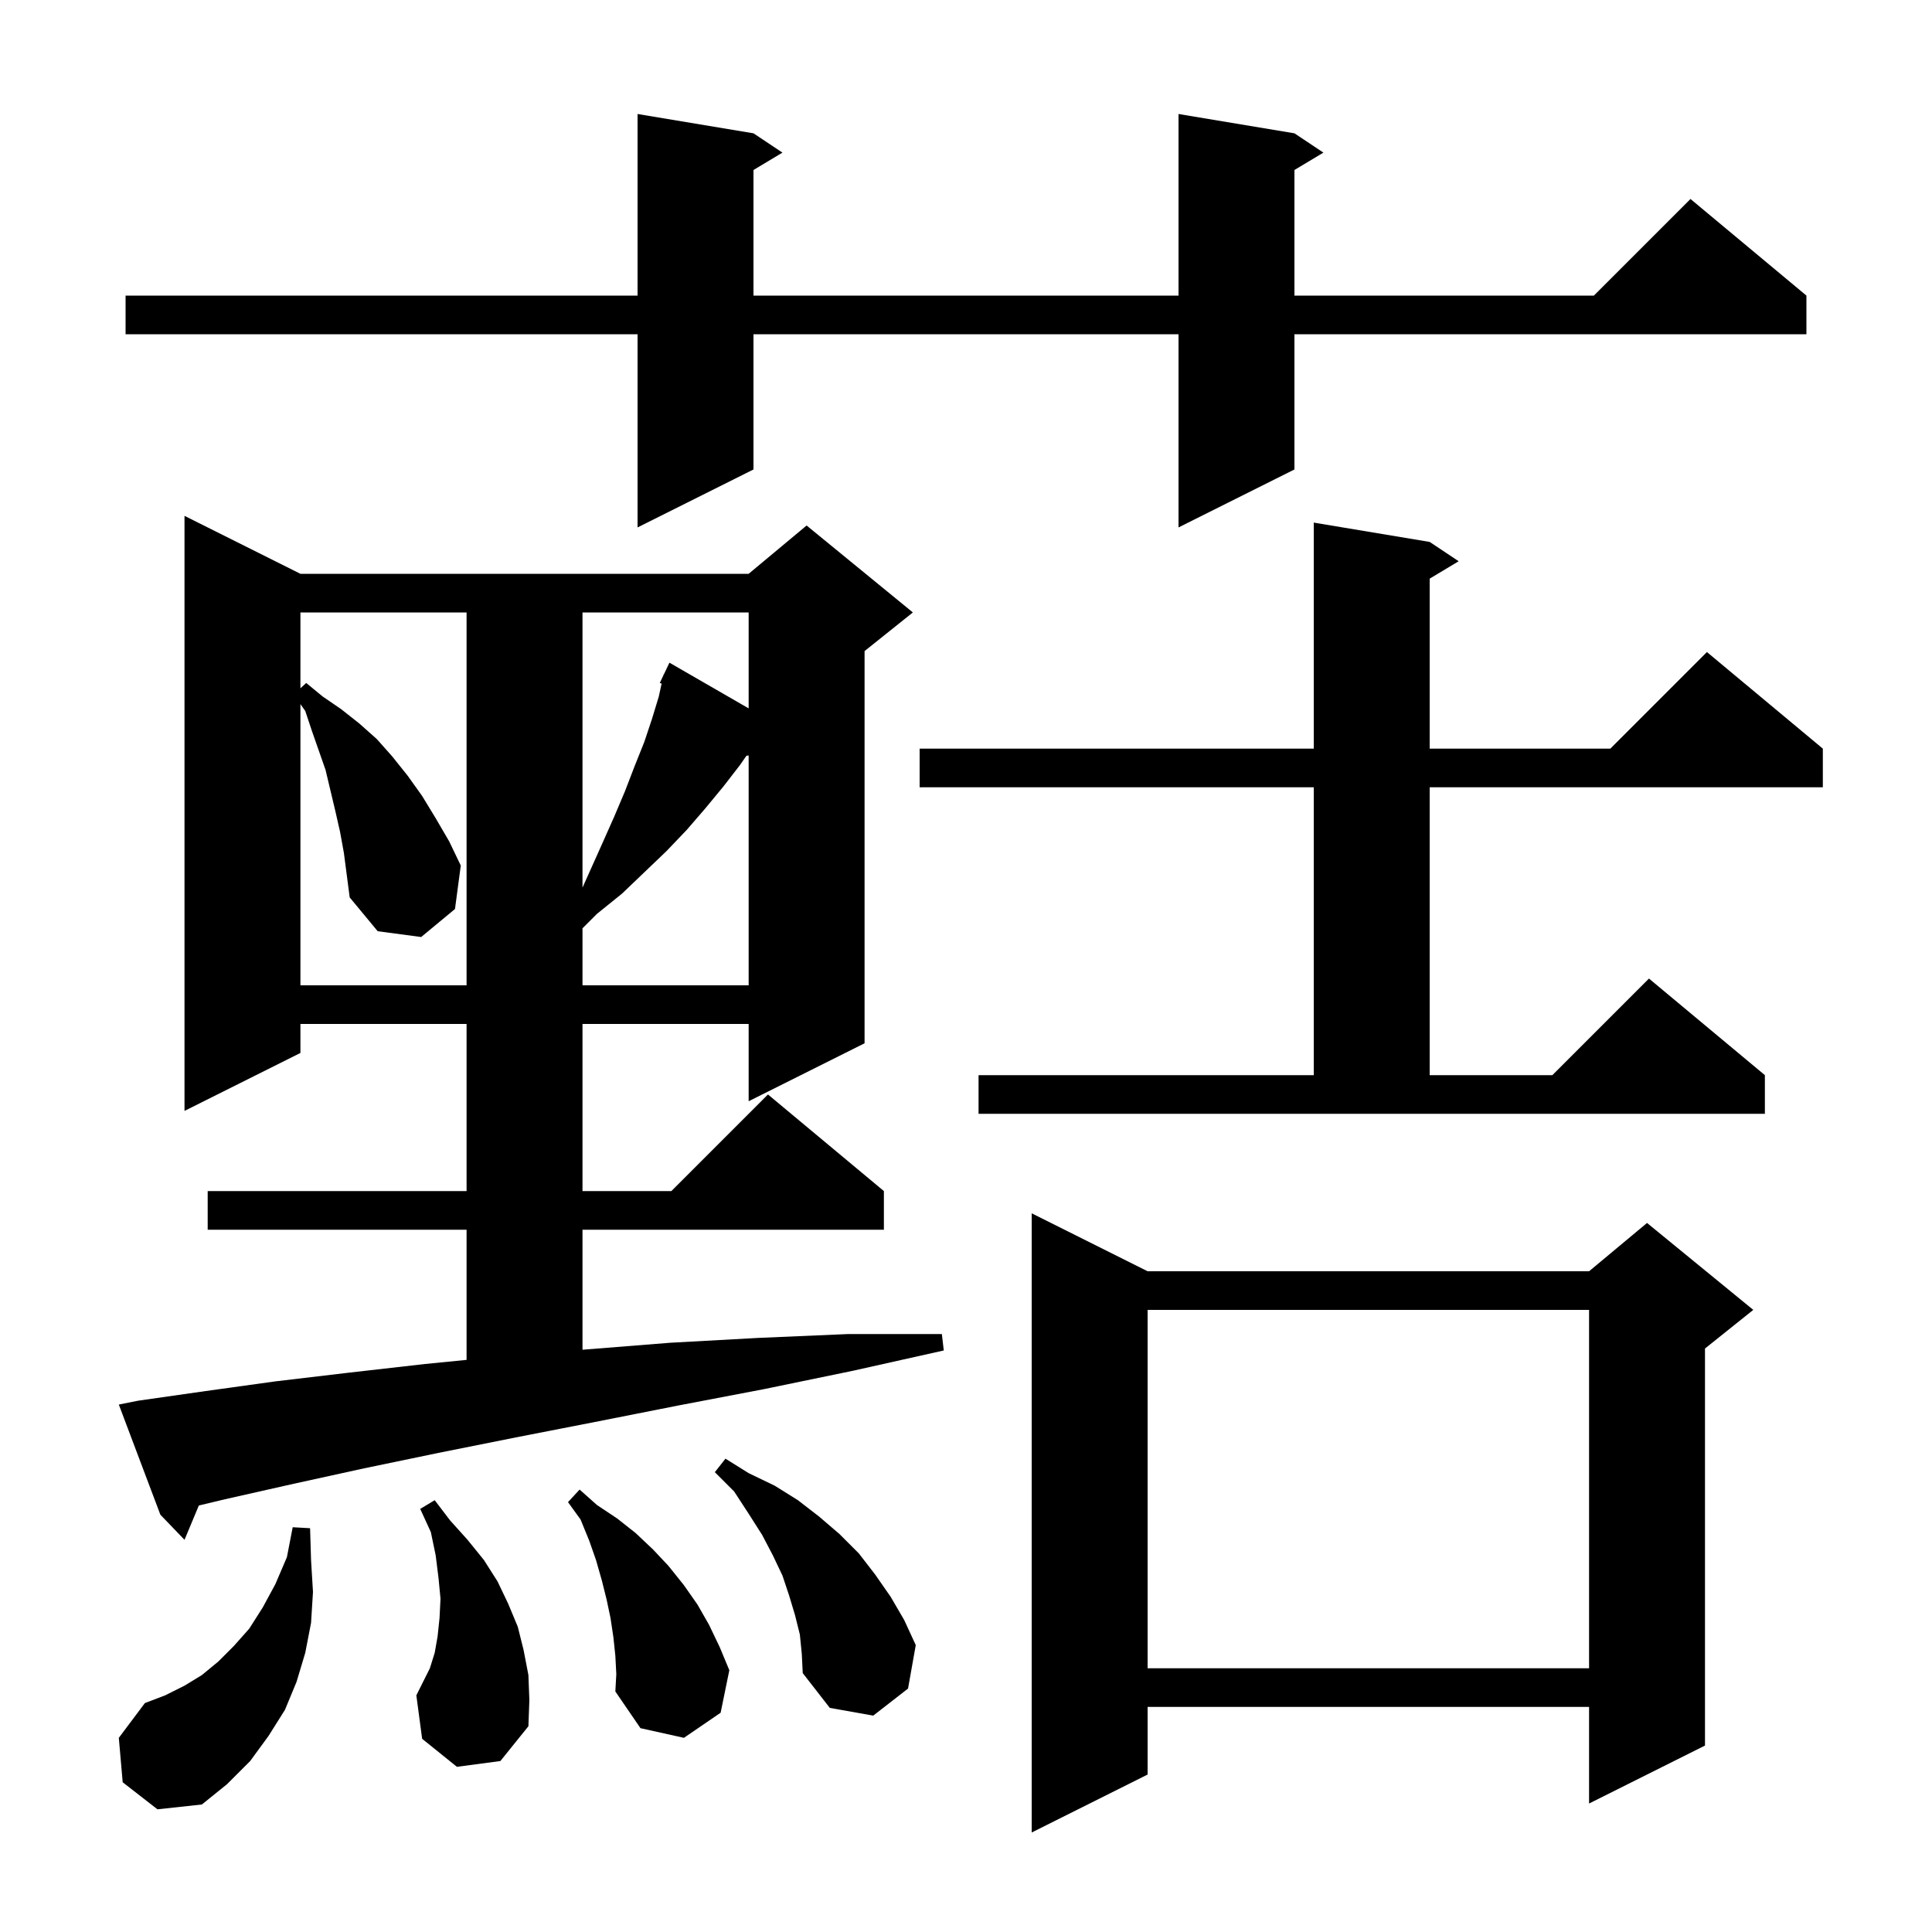 <svg xmlns="http://www.w3.org/2000/svg" xmlns:xlink="http://www.w3.org/1999/xlink" version="1.1" baseProfile="full" viewBox="0 0 200 200" width="200" height="200">
<g fill="black">
<path d="M 118.8 131.6 L 164.5 131.6 L 170.5 126.6 L 181.5 135.6 L 176.5 139.6 L 176.5 180.7 L 164.5 186.7 L 164.5 176.7 L 118.8 176.7 L 118.8 183.7 L 106.8 189.7 L 106.8 125.6 Z M 12.7 184.5 L 12.3 179.9 L 15.0 176.3 L 17.1 175.5 L 19.1 174.5 L 20.9 173.4 L 22.6 172.0 L 24.2 170.4 L 25.8 168.6 L 27.2 166.4 L 28.5 164.0 L 29.7 161.2 L 30.3 158.1 L 32.1 158.2 L 32.2 161.5 L 32.4 164.8 L 32.2 168.0 L 31.6 171.1 L 30.7 174.1 L 29.5 177.0 L 27.8 179.7 L 25.9 182.3 L 23.5 184.7 L 20.9 186.8 L 16.3 187.3 Z M 63.7 171.4 L 63.5 169.5 L 63.2 167.5 L 62.8 165.6 L 62.3 163.6 L 61.7 161.5 L 61.0 159.5 L 60.1 157.3 L 58.8 155.5 L 60.0 154.2 L 61.8 155.8 L 63.9 157.2 L 65.8 158.7 L 67.6 160.4 L 69.2 162.1 L 70.8 164.1 L 72.2 166.1 L 73.4 168.2 L 74.5 170.5 L 75.5 172.9 L 74.6 177.3 L 70.8 179.9 L 66.3 178.9 L 63.7 175.1 L 63.8 173.3 Z M 47.3 182.9 L 43.7 180.0 L 43.1 175.5 L 44.5 172.7 L 45.0 171.1 L 45.3 169.4 L 45.5 167.5 L 45.6 165.5 L 45.4 163.4 L 45.1 161.0 L 44.6 158.6 L 43.5 156.2 L 45.0 155.3 L 46.6 157.4 L 48.4 159.4 L 50.1 161.5 L 51.5 163.7 L 52.6 166.0 L 53.6 168.4 L 54.2 170.8 L 54.7 173.4 L 54.8 176.0 L 54.7 178.7 L 51.8 182.3 Z M 82.8 169.2 L 82.3 167.2 L 81.7 165.2 L 81.0 163.1 L 80.0 161.0 L 78.9 158.9 L 77.5 156.7 L 76.0 154.4 L 74.0 152.4 L 75.1 151.0 L 77.5 152.5 L 80.2 153.8 L 82.6 155.3 L 84.8 157.0 L 86.9 158.8 L 88.9 160.8 L 90.6 163.0 L 92.2 165.3 L 93.6 167.7 L 94.8 170.3 L 94.0 174.8 L 90.4 177.6 L 85.9 176.8 L 83.1 173.2 L 83.0 171.2 Z M 118.8 135.6 L 118.8 172.7 L 164.5 172.7 L 164.5 135.6 Z M 14.3 145.0 L 21.3 144.0 L 28.5 143.0 L 36.1 142.1 L 44.0 141.2 L 48.3 140.775 L 48.3 127.3 L 21.5 127.3 L 21.5 123.3 L 48.3 123.3 L 48.3 106.0 L 31.1 106.0 L 31.1 109.0 L 19.1 115.0 L 19.1 53.4 L 31.1 59.4 L 77.5 59.4 L 83.5 54.4 L 94.5 63.4 L 89.5 67.4 L 89.5 108.0 L 77.5 114.0 L 77.5 106.0 L 60.3 106.0 L 60.3 123.3 L 69.5 123.3 L 79.5 113.3 L 91.5 123.3 L 91.5 127.3 L 60.3 127.3 L 60.3 139.725 L 60.6 139.7 L 69.4 139.0 L 78.5 138.5 L 87.8 138.1 L 97.5 138.1 L 97.7 139.8 L 88.3 141.9 L 79.1 143.8 L 70.2 145.5 L 61.6 147.2 L 53.4 148.8 L 45.4 150.4 L 37.7 152.0 L 30.4 153.6 L 23.3 155.2 L 20.584 155.849 L 19.1 159.4 L 16.6 156.8 L 12.3 145.4 Z M 101.3 111.3 L 136.0 111.3 L 136.0 81.5 L 95.2 81.5 L 95.2 77.5 L 136.0 77.5 L 136.0 54.1 L 148.0 56.1 L 151.0 58.1 L 148.0 59.9 L 148.0 77.5 L 166.7 77.5 L 176.7 67.5 L 188.7 77.5 L 188.7 81.5 L 148.0 81.5 L 148.0 111.3 L 160.7 111.3 L 170.7 101.3 L 182.7 111.3 L 182.7 115.3 L 101.3 115.3 Z M 35.2 86.1 L 34.7 83.9 L 33.7 79.7 L 32.3 75.7 L 31.6 73.6 L 31.1 72.892 L 31.1 102.0 L 48.3 102.0 L 48.3 63.4 L 31.1 63.4 L 31.1 71.254 L 31.7 70.7 L 33.4 72.1 L 35.3 73.4 L 37.2 74.9 L 39.0 76.5 L 40.6 78.3 L 42.2 80.3 L 43.7 82.4 L 45.1 84.7 L 46.5 87.1 L 47.7 89.6 L 47.1 94.1 L 43.6 97.0 L 39.1 96.4 L 36.2 92.9 L 35.6 88.3 Z M 77.272 78.234 L 76.6 79.2 L 74.9 81.4 L 73.0 83.7 L 71.1 85.9 L 69.0 88.1 L 64.4 92.5 L 61.8 94.6 L 60.3 96.1 L 60.3 102.0 L 77.5 102.0 L 77.5 78.207 Z M 60.3 63.4 L 60.3 91.885 L 62.4 87.2 L 63.6 84.5 L 64.7 81.9 L 65.7 79.3 L 66.7 76.8 L 67.5 74.4 L 68.2 72.1 L 68.49 70.765 L 68.3 70.7 L 68.676 69.91 L 68.7 69.8 L 68.724 69.81 L 69.3 68.6 L 77.5 73.331 L 77.5 63.4 Z M 134.0 13.8 L 137.0 15.8 L 134.0 17.6 L 134.0 30.6 L 165.0 30.6 L 175.0 20.6 L 187.0 30.6 L 187.0 34.6 L 134.0 34.6 L 134.0 48.6 L 122.0 54.6 L 122.0 34.6 L 78.0 34.6 L 78.0 48.6 L 66.0 54.6 L 66.0 34.6 L 13.0 34.6 L 13.0 30.6 L 66.0 30.6 L 66.0 11.8 L 78.0 13.8 L 81.0 15.8 L 78.0 17.6 L 78.0 30.6 L 122.0 30.6 L 122.0 11.8 Z " />
</g>
</svg>